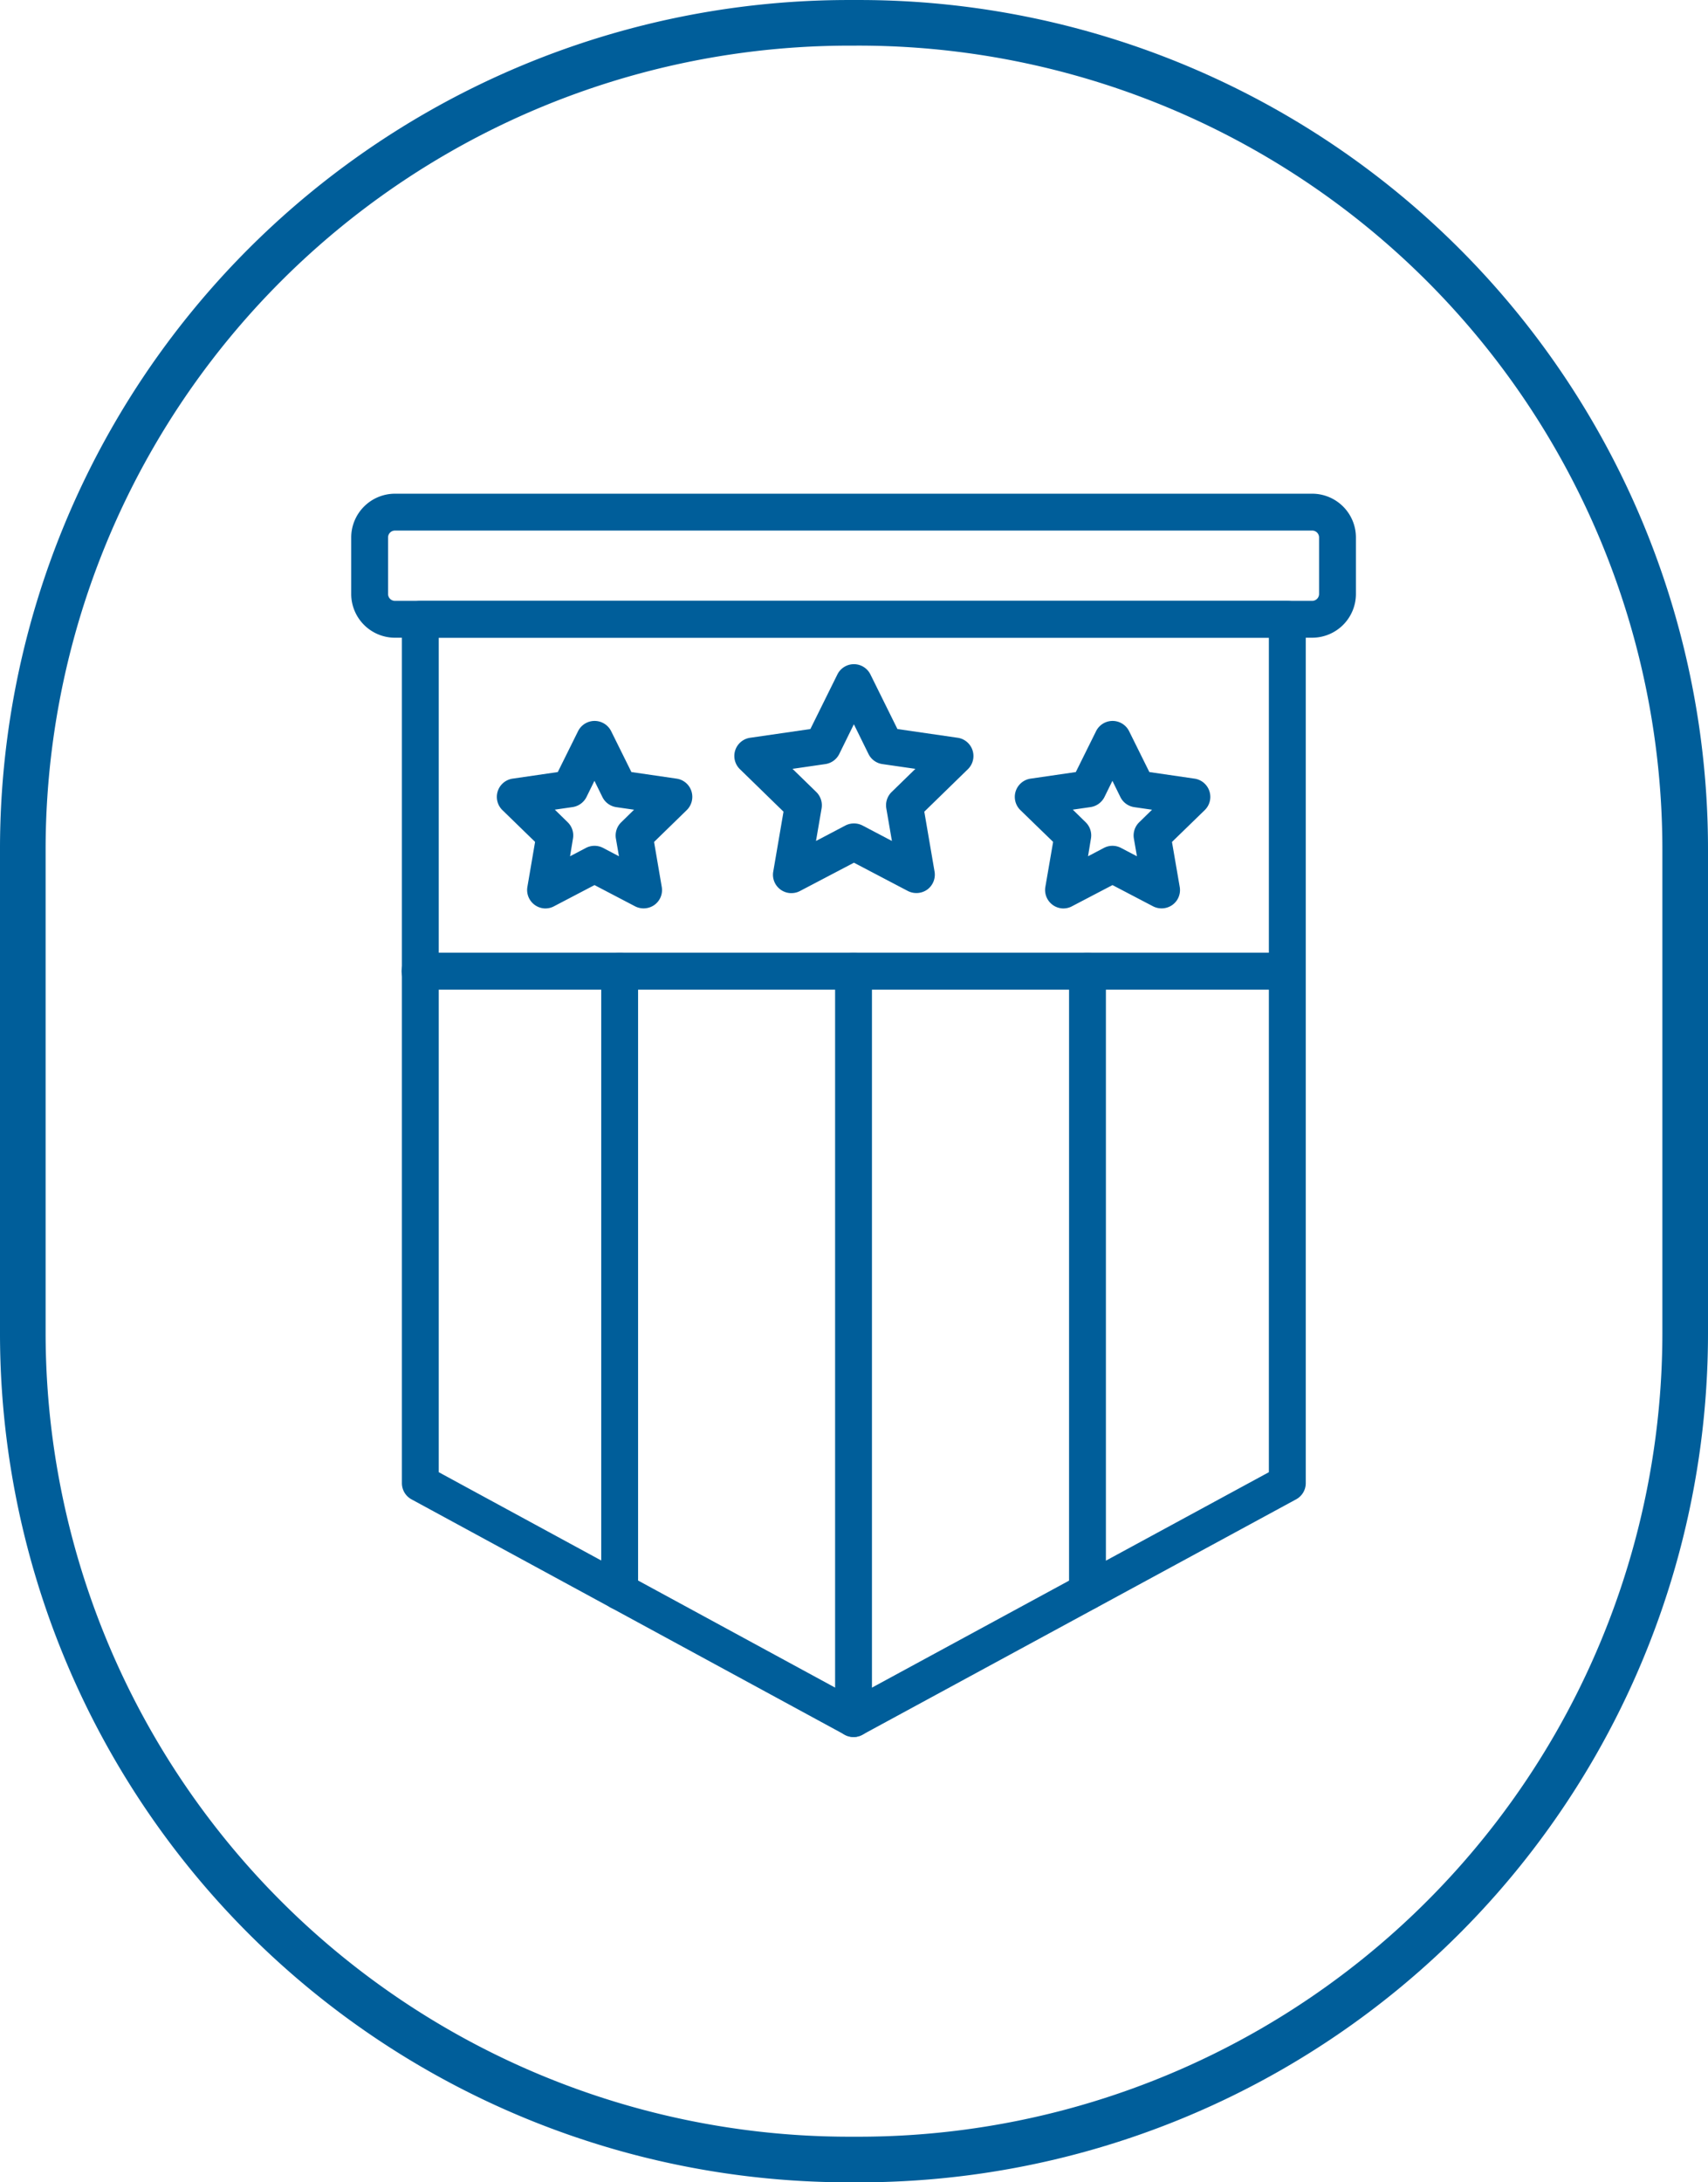 <svg id="Group_534" data-name="Group 534" xmlns="http://www.w3.org/2000/svg" xmlns:xlink="http://www.w3.org/1999/xlink" width="126.491" height="161.578" viewBox="0 0 126.491 161.578">
  <defs>
    <clipPath id="clip-path">
      <rect id="Rectangle_300" data-name="Rectangle 300" width="74.406" height="92.055" fill="#005e9a"/>
    </clipPath>
  </defs>
  <path id="Path_15746" data-name="Path 15746" d="M63.578,161.577h-.666A62.861,62.861,0,0,1,0,98.665V62.911A62.861,62.861,0,0,1,62.912,0h.666a62.862,62.862,0,0,1,62.913,62.912V98.665a62.861,62.861,0,0,1-62.913,62.913m-.666-158.2A59.534,59.534,0,0,0,3.378,62.911V98.665A59.534,59.534,0,0,0,62.912,158.2h.666a59.534,59.534,0,0,0,59.534-59.534V62.911A59.534,59.534,0,0,0,63.578,3.377Z" transform="translate(0 0.001)" fill="#005e9a"/>
  <g id="Group_518" data-name="Group 518" transform="translate(26.01 36.553)">
    <g id="Group_517" data-name="Group 517" transform="translate(0 0)" clip-path="url(#clip-path)">
      <path id="Path_15763" data-name="Path 15763" d="M66.3,9.36H2.092a1.367,1.367,0,0,1,0-2.734H66.3a1.367,1.367,0,0,1,0,2.734m0-.441h0Z" transform="translate(3.006 27.36)" fill="#005e9a"/>
      <path id="Path_15764" data-name="Path 15764" d="M8.351,64.692a1.364,1.364,0,0,1-1.364-1.364V7.991a1.364,1.364,0,1,1,2.729,0V63.328a1.364,1.364,0,0,1-1.364,1.364" transform="translate(28.849 27.364)" fill="#005e9a"/>
      <path id="Path_15765" data-name="Path 15765" d="M11.729,55.281a1.364,1.364,0,0,1-1.364-1.364V7.991a1.364,1.364,0,1,1,2.729,0V53.916a1.364,1.364,0,0,1-1.364,1.364" transform="translate(42.797 27.364)" fill="#005e9a"/>
      <path id="Path_15766" data-name="Path 15766" d="M4.974,55.281A1.364,1.364,0,0,1,3.61,53.916V7.991a1.364,1.364,0,1,1,2.729,0V53.916a1.364,1.364,0,0,1-1.364,1.364" transform="translate(14.906 27.364)" fill="#005e9a"/>
      <path id="Path_15767" data-name="Path 15767" d="M9.758,19.412a1.372,1.372,0,0,1-.805-.262,1.356,1.356,0,0,1-.539-1.339l.759-4.431L5.947,10.237a1.362,1.362,0,0,1,.759-2.329l4.457-.646,2-4.042a1.365,1.365,0,0,1,2.447,0l2,4.042,4.462.646a1.365,1.365,0,0,1,.754,2.329L19.6,13.381l.759,4.431a1.369,1.369,0,0,1-.544,1.339,1.391,1.391,0,0,1-1.436.1l-3.99-2.093-3.99,2.093a1.359,1.359,0,0,1-.636.159m.077-9.2,1.759,1.713a1.375,1.375,0,0,1,.395,1.21l-.415,2.416,2.175-1.144a1.391,1.391,0,0,1,1.272,0l2.175,1.144-.415-2.416a1.375,1.375,0,0,1,.395-1.21l1.759-1.713L16.5,9.857a1.365,1.365,0,0,1-1.031-.744L14.384,6.908,13.3,9.113a1.371,1.371,0,0,1-1.031.744Z" transform="translate(22.842 10.163)" fill="#005e9a"/>
      <path id="Path_15768" data-name="Path 15768" d="M13.19,17.164a1.367,1.367,0,0,1-1.344-1.6l.574-3.329L9.994,9.881a1.366,1.366,0,0,1,.759-2.329L14.1,7.065,15.6,4.039a1.365,1.365,0,0,1,2.447,0l1.5,3.026,3.344.487a1.366,1.366,0,0,1,.759,2.329L21.222,12.24l.574,3.329a1.355,1.355,0,0,1-.544,1.334,1.381,1.381,0,0,1-1.436.1l-3-1.569-3,1.569a1.329,1.329,0,0,1-.636.159m3.631-4.637a1.349,1.349,0,0,1,.631.154l1.185.621-.226-1.308a1.361,1.361,0,0,1,.395-1.21l.949-.928-1.313-.19a1.371,1.371,0,0,1-1.031-.749l-.59-1.2-.59,1.2a1.378,1.378,0,0,1-1.026.744l-1.318.19.949.928a1.361,1.361,0,0,1,.395,1.21L15.005,13.3l1.18-.621a1.37,1.37,0,0,1,.636-.154" transform="translate(39.562 13.545)" fill="#005e9a"/>
      <path id="Path_15769" data-name="Path 15769" d="M5.711,17.164a1.367,1.367,0,0,1-1.344-1.6l.569-3.329L2.515,9.881a1.366,1.366,0,0,1,.759-2.329l3.344-.487,1.5-3.026a1.369,1.369,0,0,1,2.452,0l1.5,3.026,3.344.487a1.356,1.356,0,0,1,1.1.928,1.377,1.377,0,0,1-.344,1.4L13.748,12.24l.569,3.329a1.355,1.355,0,0,1-.544,1.334,1.381,1.381,0,0,1-1.436.1l-3-1.569-3,1.569a1.329,1.329,0,0,1-.636.159m3.631-4.637a1.4,1.4,0,0,1,.636.154l1.18.621-.226-1.308a1.361,1.361,0,0,1,.395-1.21l.949-.928-1.313-.19a1.371,1.371,0,0,1-1.031-.749l-.59-1.2-.59,1.2a1.377,1.377,0,0,1-1.031.744l-1.313.19.949.928a1.361,1.361,0,0,1,.395,1.21L7.526,13.3l1.18-.621a1.4,1.4,0,0,1,.636-.154" transform="translate(8.681 13.545)" fill="#005e9a"/>
      <path id="Path_15770" data-name="Path 15770" d="M34.178,85.662a1.379,1.379,0,0,1-.651-.164L1.445,68.07a1.363,1.363,0,0,1-.713-1.2V2.911A1.364,1.364,0,0,1,2.1,1.547h64.21A1.367,1.367,0,0,1,67.67,2.911V66.87a1.362,1.362,0,0,1-.718,1.2L34.83,85.5a1.379,1.379,0,0,1-.651.164M3.461,66.059l30.718,16.69,30.759-16.69V4.276H3.461Z" transform="translate(3.022 6.389)" fill="#005e9a"/>
      <path id="Path_15771" data-name="Path 15771" d="M71.165,10.663H3.242A3.244,3.244,0,0,1,0,7.427V3.236A3.244,3.244,0,0,1,3.242,0H71.165a3.241,3.241,0,0,1,3.242,3.236v4.19a3.241,3.241,0,0,1-3.242,3.236M3.242,2.729a.51.51,0,0,0-.513.508v4.19a.513.513,0,0,0,.513.508H71.165a.513.513,0,0,0,.513-.508V3.236a.51.51,0,0,0-.513-.508Z" transform="translate(0 0.001)" fill="#005e9a"/>
    </g>
  </g>
</svg>
